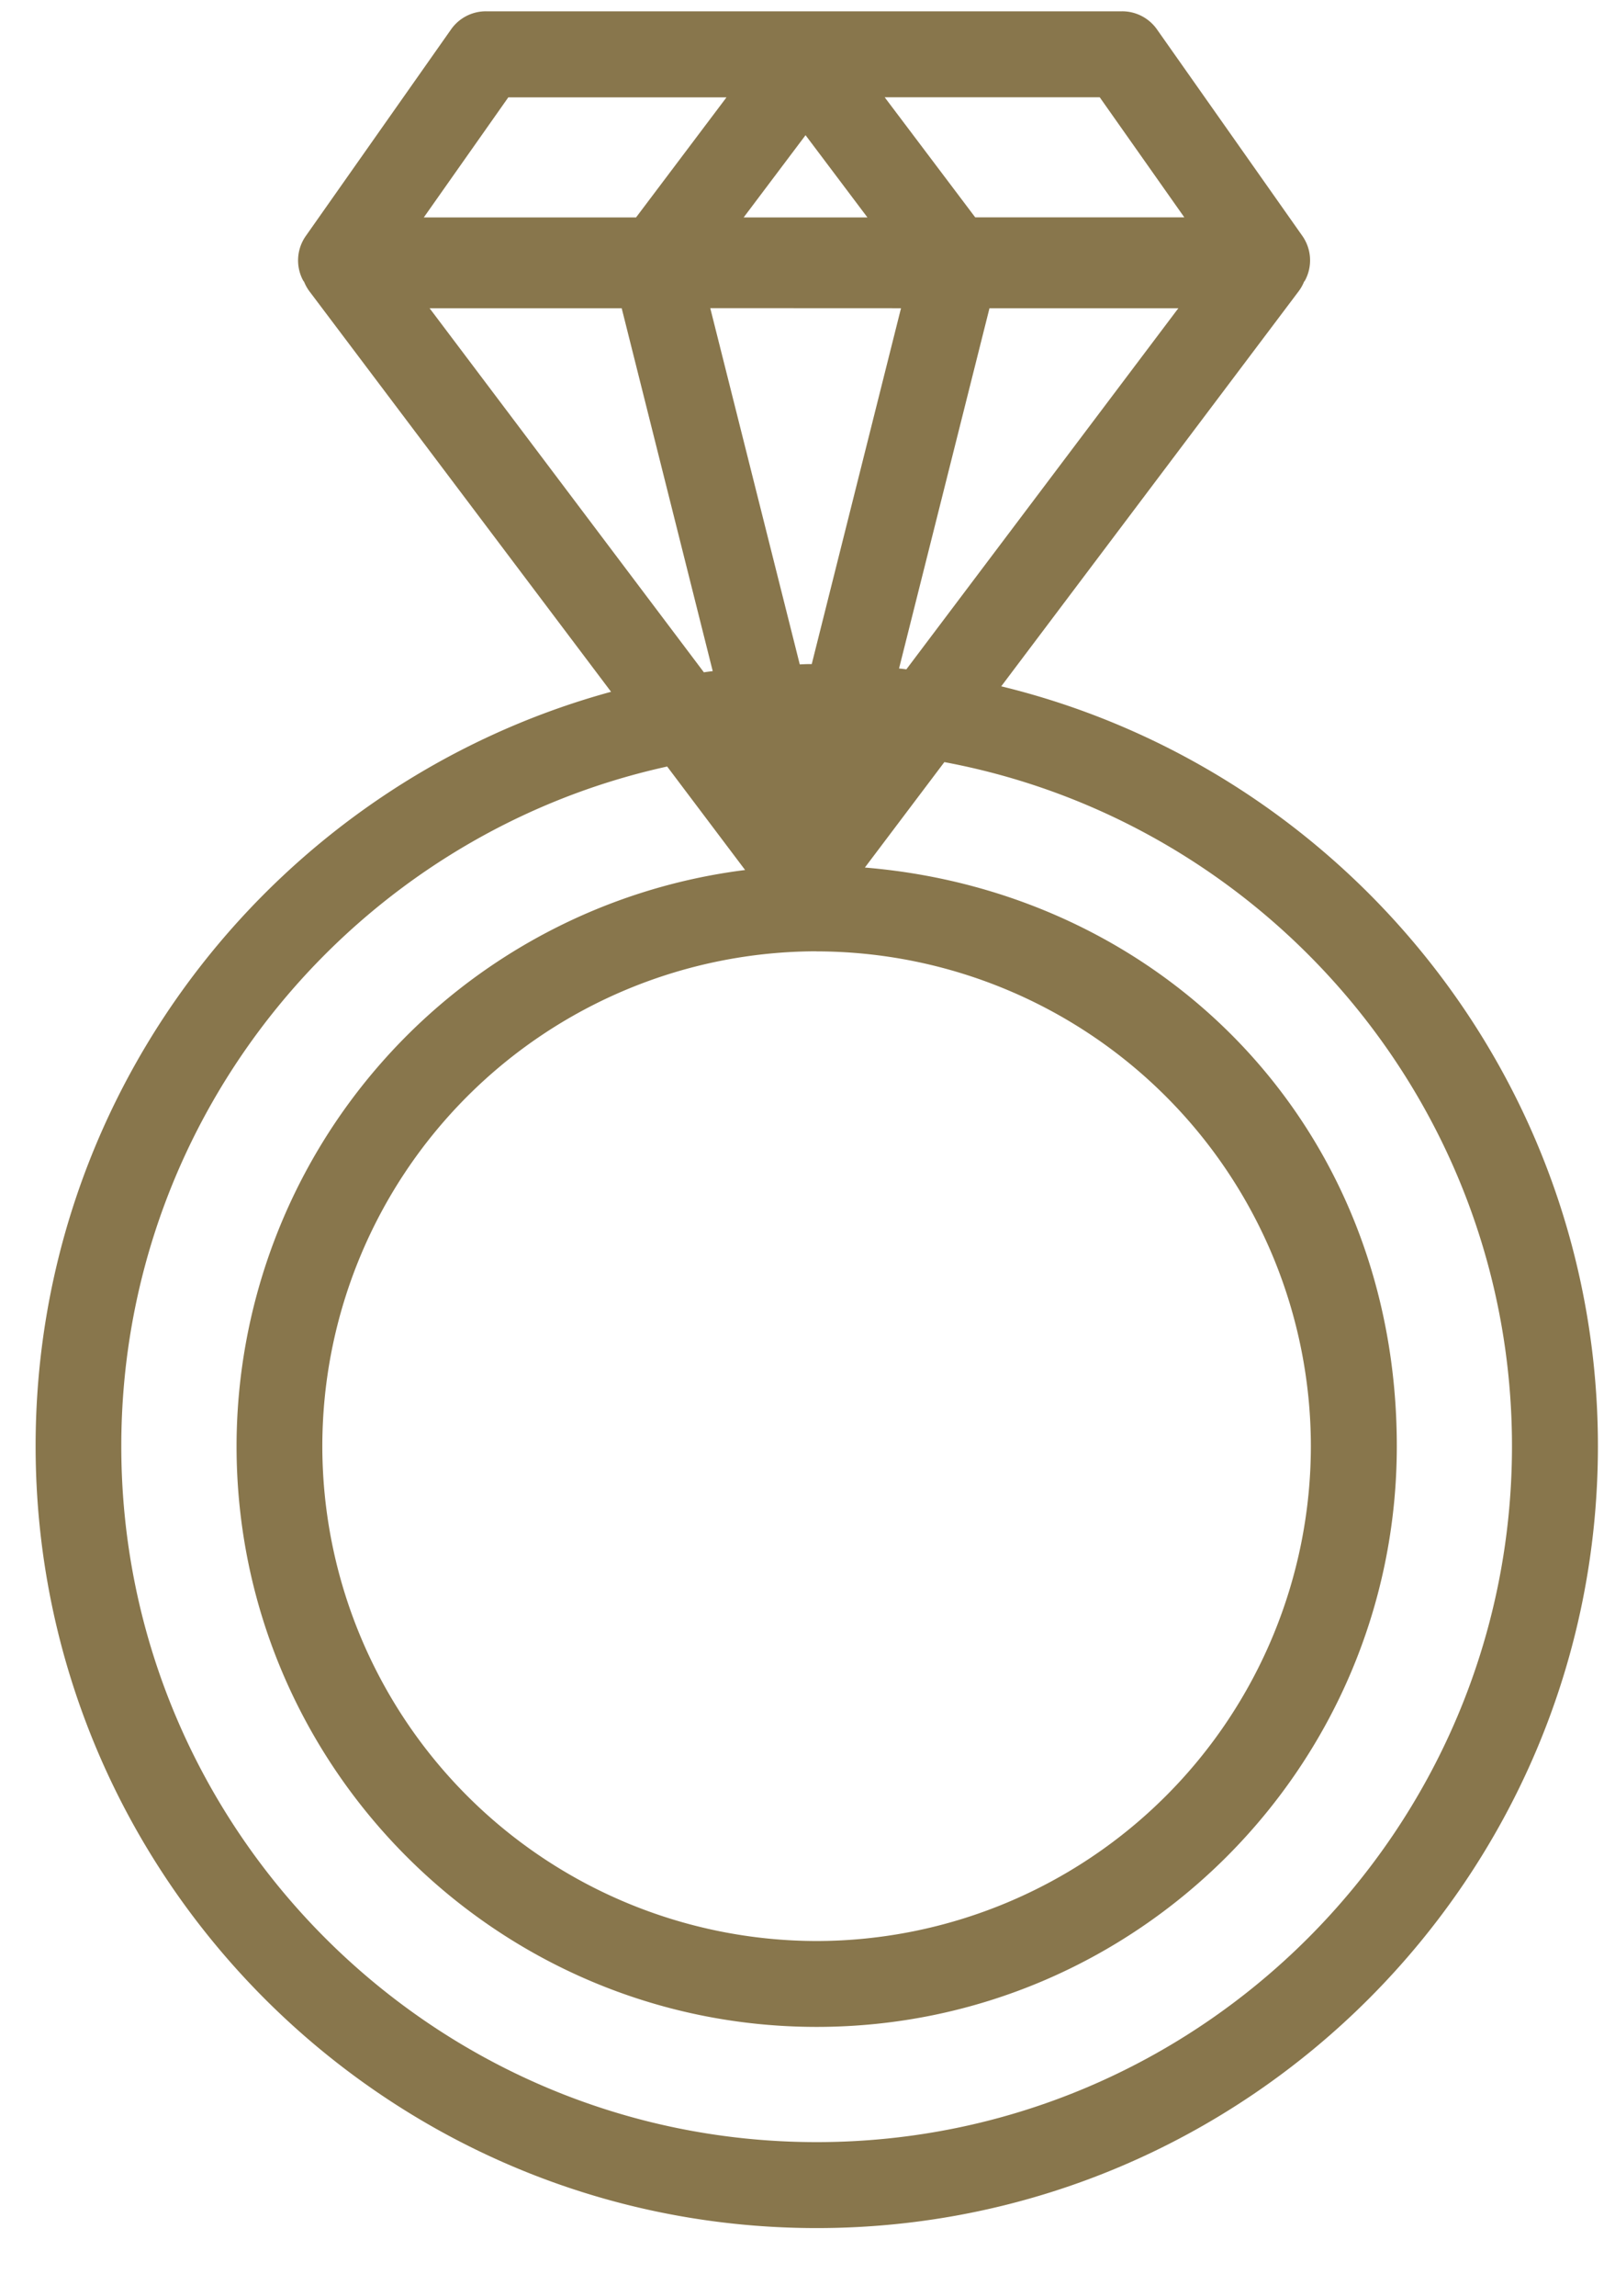 <svg xmlns="http://www.w3.org/2000/svg" width="19" height="27" fill="none" viewBox="0 0 19 27"><path fill="#88764C" d="m11.779 8.072 3.502-4.65a.5.5 0 0 0 .06-.107q.008-.01.014-.02a.5.5 0 0 0-.035-.523L13.613.348A.5.5 0 0 0 13.2.133H5.719a.5.5 0 0 0-.414.215L3.6 2.772a.5.5 0 0 0-.036.523q.006.01.014.02a.5.5 0 0 0 .06.108l3.551 4.713c-3.897 1.066-6.77 4.638-6.77 8.87 0 5.072 4.123 9.198 9.19 9.198s9.19-4.127 9.19-9.197c0-4.322-2.996-7.956-7.018-8.935zm-1.116-.2q-.044-.006-.086-.01l1.064-4.237h2.222zM8.749 2.557l.728-.967.728.967H8.748M10.6 3.625 9.55 7.81q-.071 0-.141.004l-1.053-4.19zm-.993 7.564a5.824 5.824 0 0 1 5.815 5.819 5.824 5.824 0 0 1-5.815 5.82 5.824 5.824 0 0 1-5.815-5.82 5.824 5.824 0 0 1 5.815-5.82m4.326-8.632h-2.46l-1.065-1.412h2.53zM5.98 1.145h2.567L7.483 2.557H4.986zm-.926 2.48h2.26l1.071 4.268q-.052.006-.104.014zm4.553 21.568c-4.51 0-8.18-3.672-8.18-8.185 0-3.91 2.754-7.187 6.422-7.993l.917 1.217a6.836 6.836 0 0 0-5.983 6.776c0 3.766 3.06 6.83 6.825 6.83 3.764 0 6.825-3.063 6.825-6.83s-2.759-6.516-6.258-6.805l.935-1.24c3.795.708 6.678 4.045 6.678 8.045 0 4.513-3.67 8.185-8.18 8.185z"/></svg>
